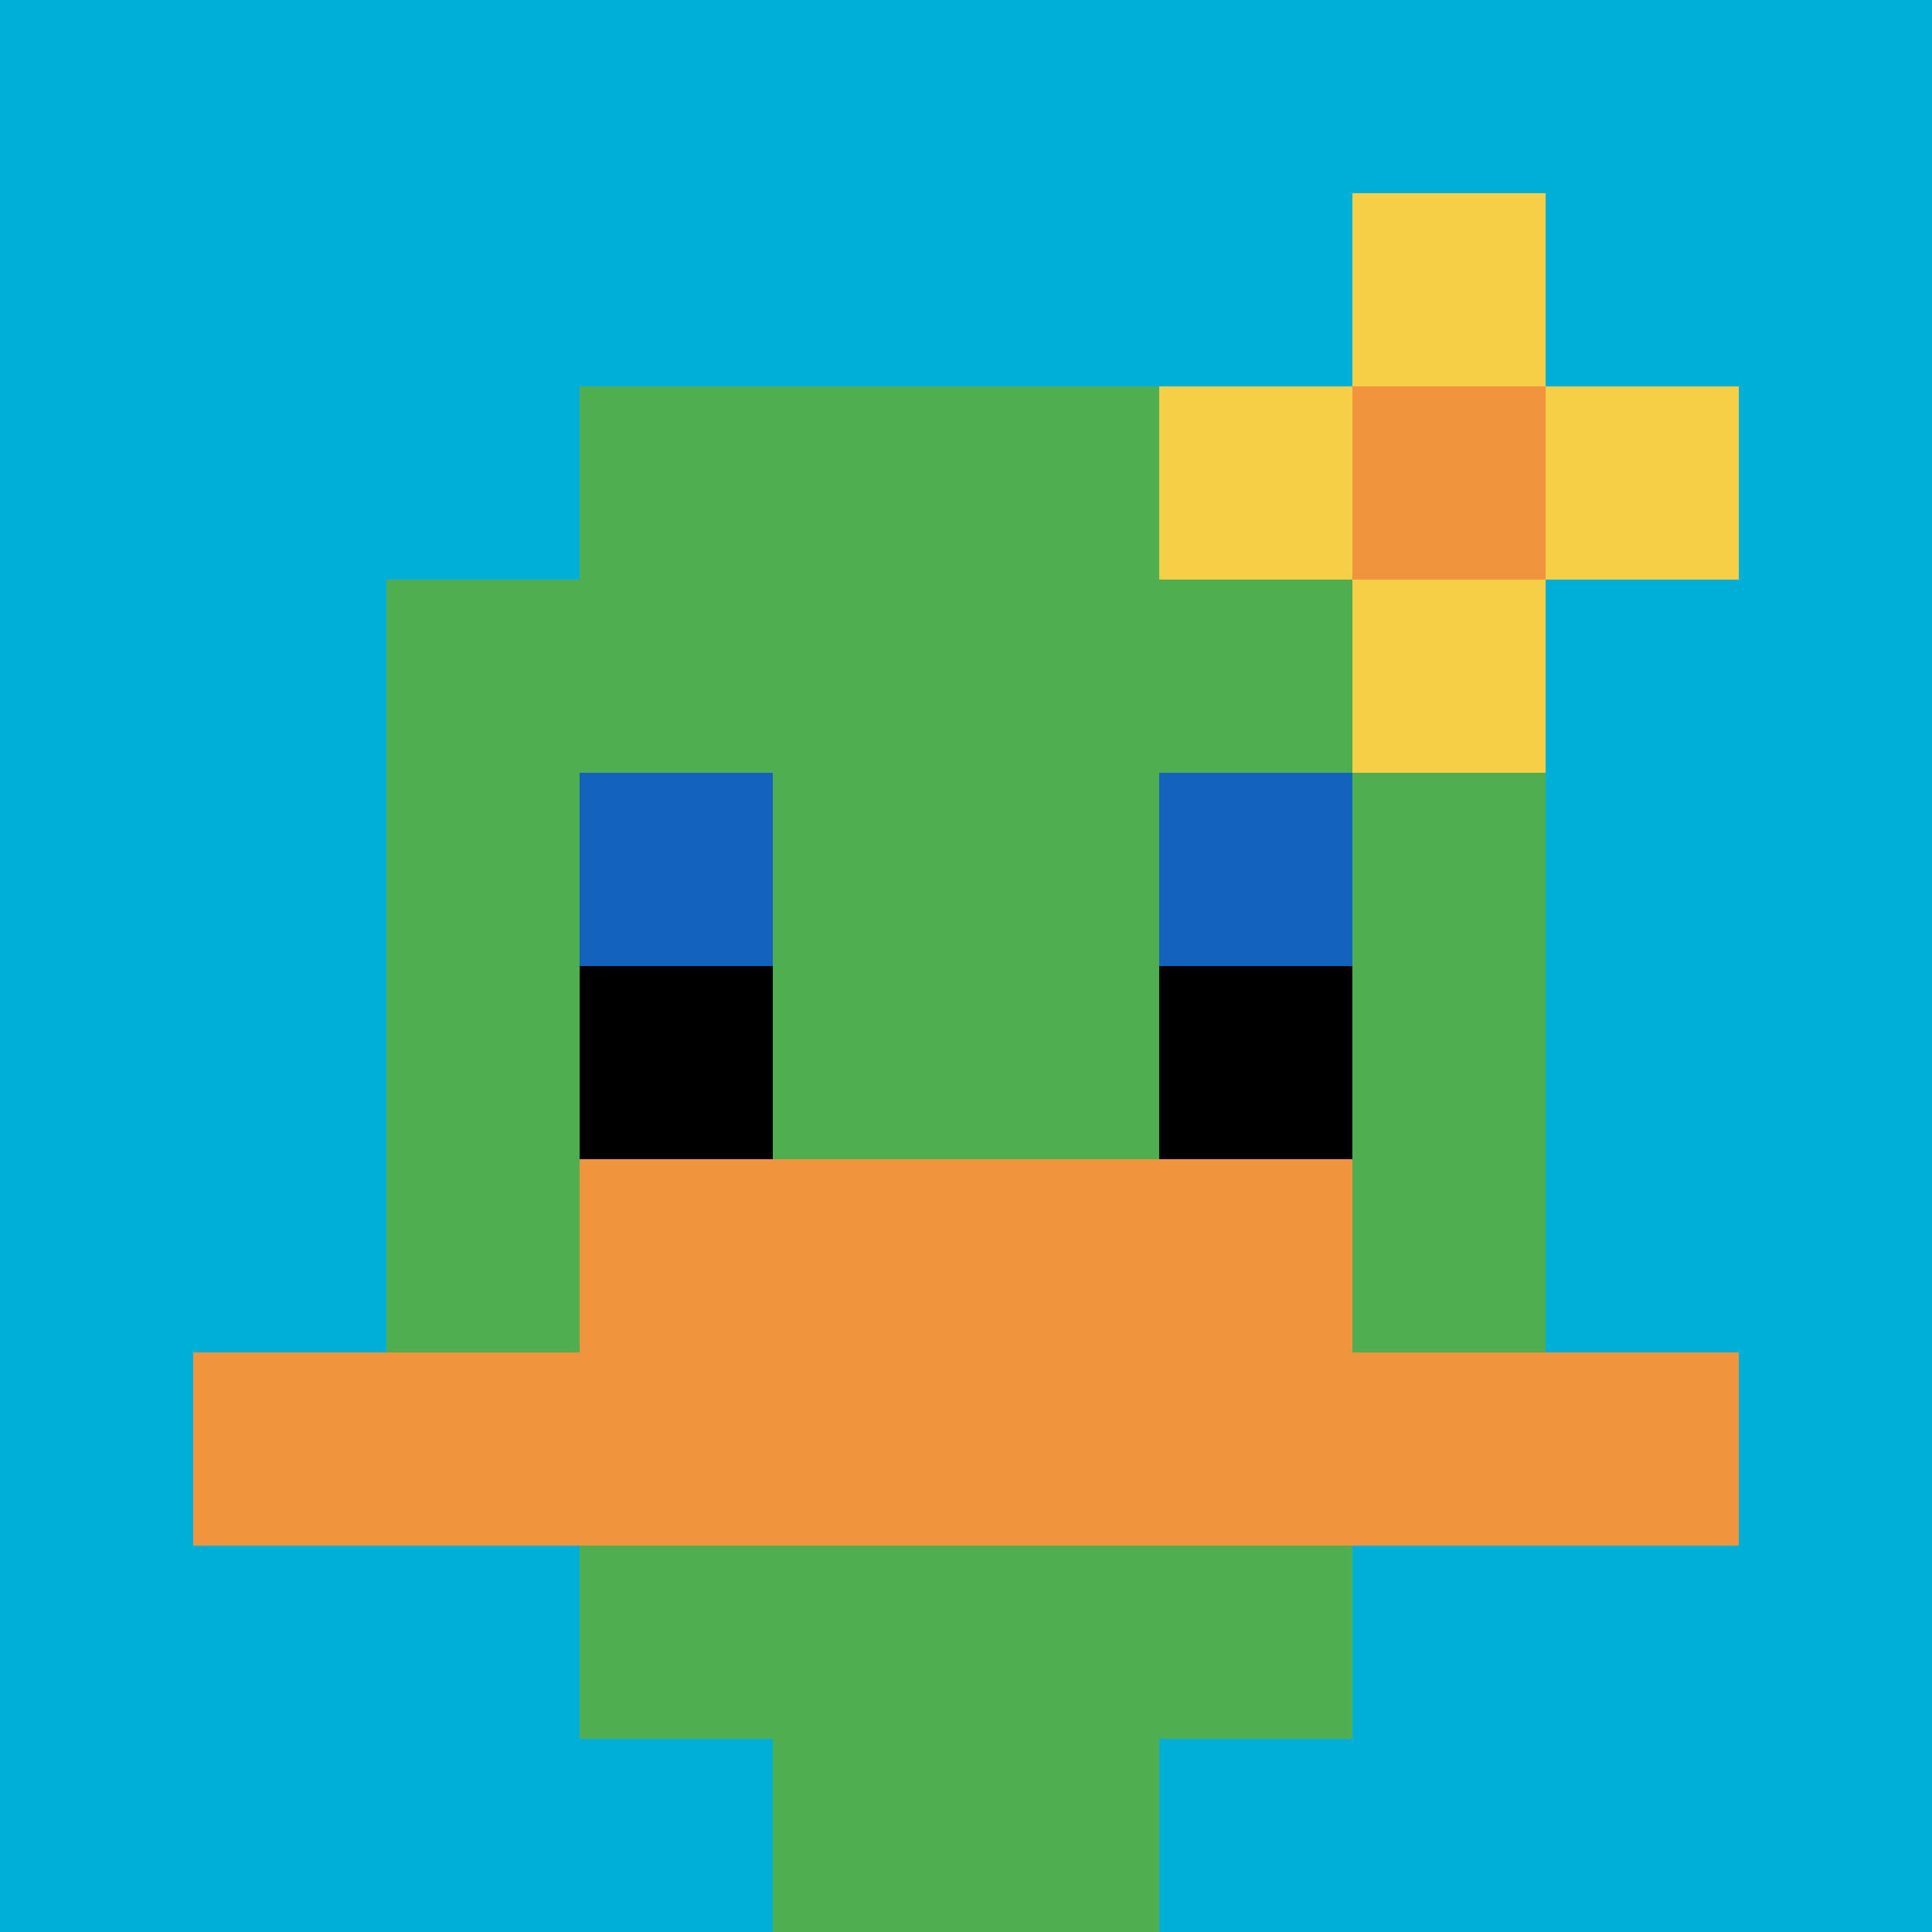 <svg xmlns="http://www.w3.org/2000/svg" version="1.1" width="639" height="639"><title>'goose-pfp-279932' by Dmitri Cherniak</title><desc>seed=279932
backgroundColor=#30483f
padding=20
innerPadding=0
timeout=500
dimension=1
border=false
Save=function(){return n.handleSave()}
frame=8253

Rendered at Sun Sep 15 2024 11:15:06 GMT+0800 (中国标准时间)
Generated in &lt;1ms
</desc><defs></defs><rect width="100%" height="100%" fill="#30483f"></rect><g><g id="0-0"><rect x="0" y="0" height="639" width="639" fill="#00AFD7"></rect><g><rect id="0-0-3-2-4-7" x="191.7" y="127.8" width="255.6" height="447.3" fill="#4FAE4F"></rect><rect id="0-0-2-3-6-5" x="127.8" y="191.7" width="383.4" height="319.5" fill="#4FAE4F"></rect><rect id="0-0-4-8-2-2" x="255.6" y="511.2" width="127.8" height="127.8" fill="#4FAE4F"></rect><rect id="0-0-1-7-8-1" x="63.9" y="447.3" width="511.2" height="63.9" fill="#F0943E"></rect><rect id="0-0-3-6-4-2" x="191.7" y="383.4" width="255.6" height="127.8" fill="#F0943E"></rect><rect id="0-0-3-4-1-1" x="191.7" y="255.6" width="63.9" height="63.9" fill="#1263BD"></rect><rect id="0-0-6-4-1-1" x="383.4" y="255.6" width="63.9" height="63.9" fill="#1263BD"></rect><rect id="0-0-3-5-1-1" x="191.7" y="319.5" width="63.9" height="63.9" fill="#000000"></rect><rect id="0-0-6-5-1-1" x="383.4" y="319.5" width="63.9" height="63.9" fill="#000000"></rect><rect id="0-0-6-2-3-1" x="383.4" y="127.8" width="191.7" height="63.9" fill="#F7CF46"></rect><rect id="0-0-7-1-1-3" x="447.3" y="63.9" width="63.9" height="191.7" fill="#F7CF46"></rect><rect id="0-0-7-2-1-1" x="447.3" y="127.8" width="63.9" height="63.9" fill="#F0943E"></rect></g><rect x="0" y="0" stroke="white" stroke-width="0" height="639" width="639" fill="none"></rect></g></g></svg>